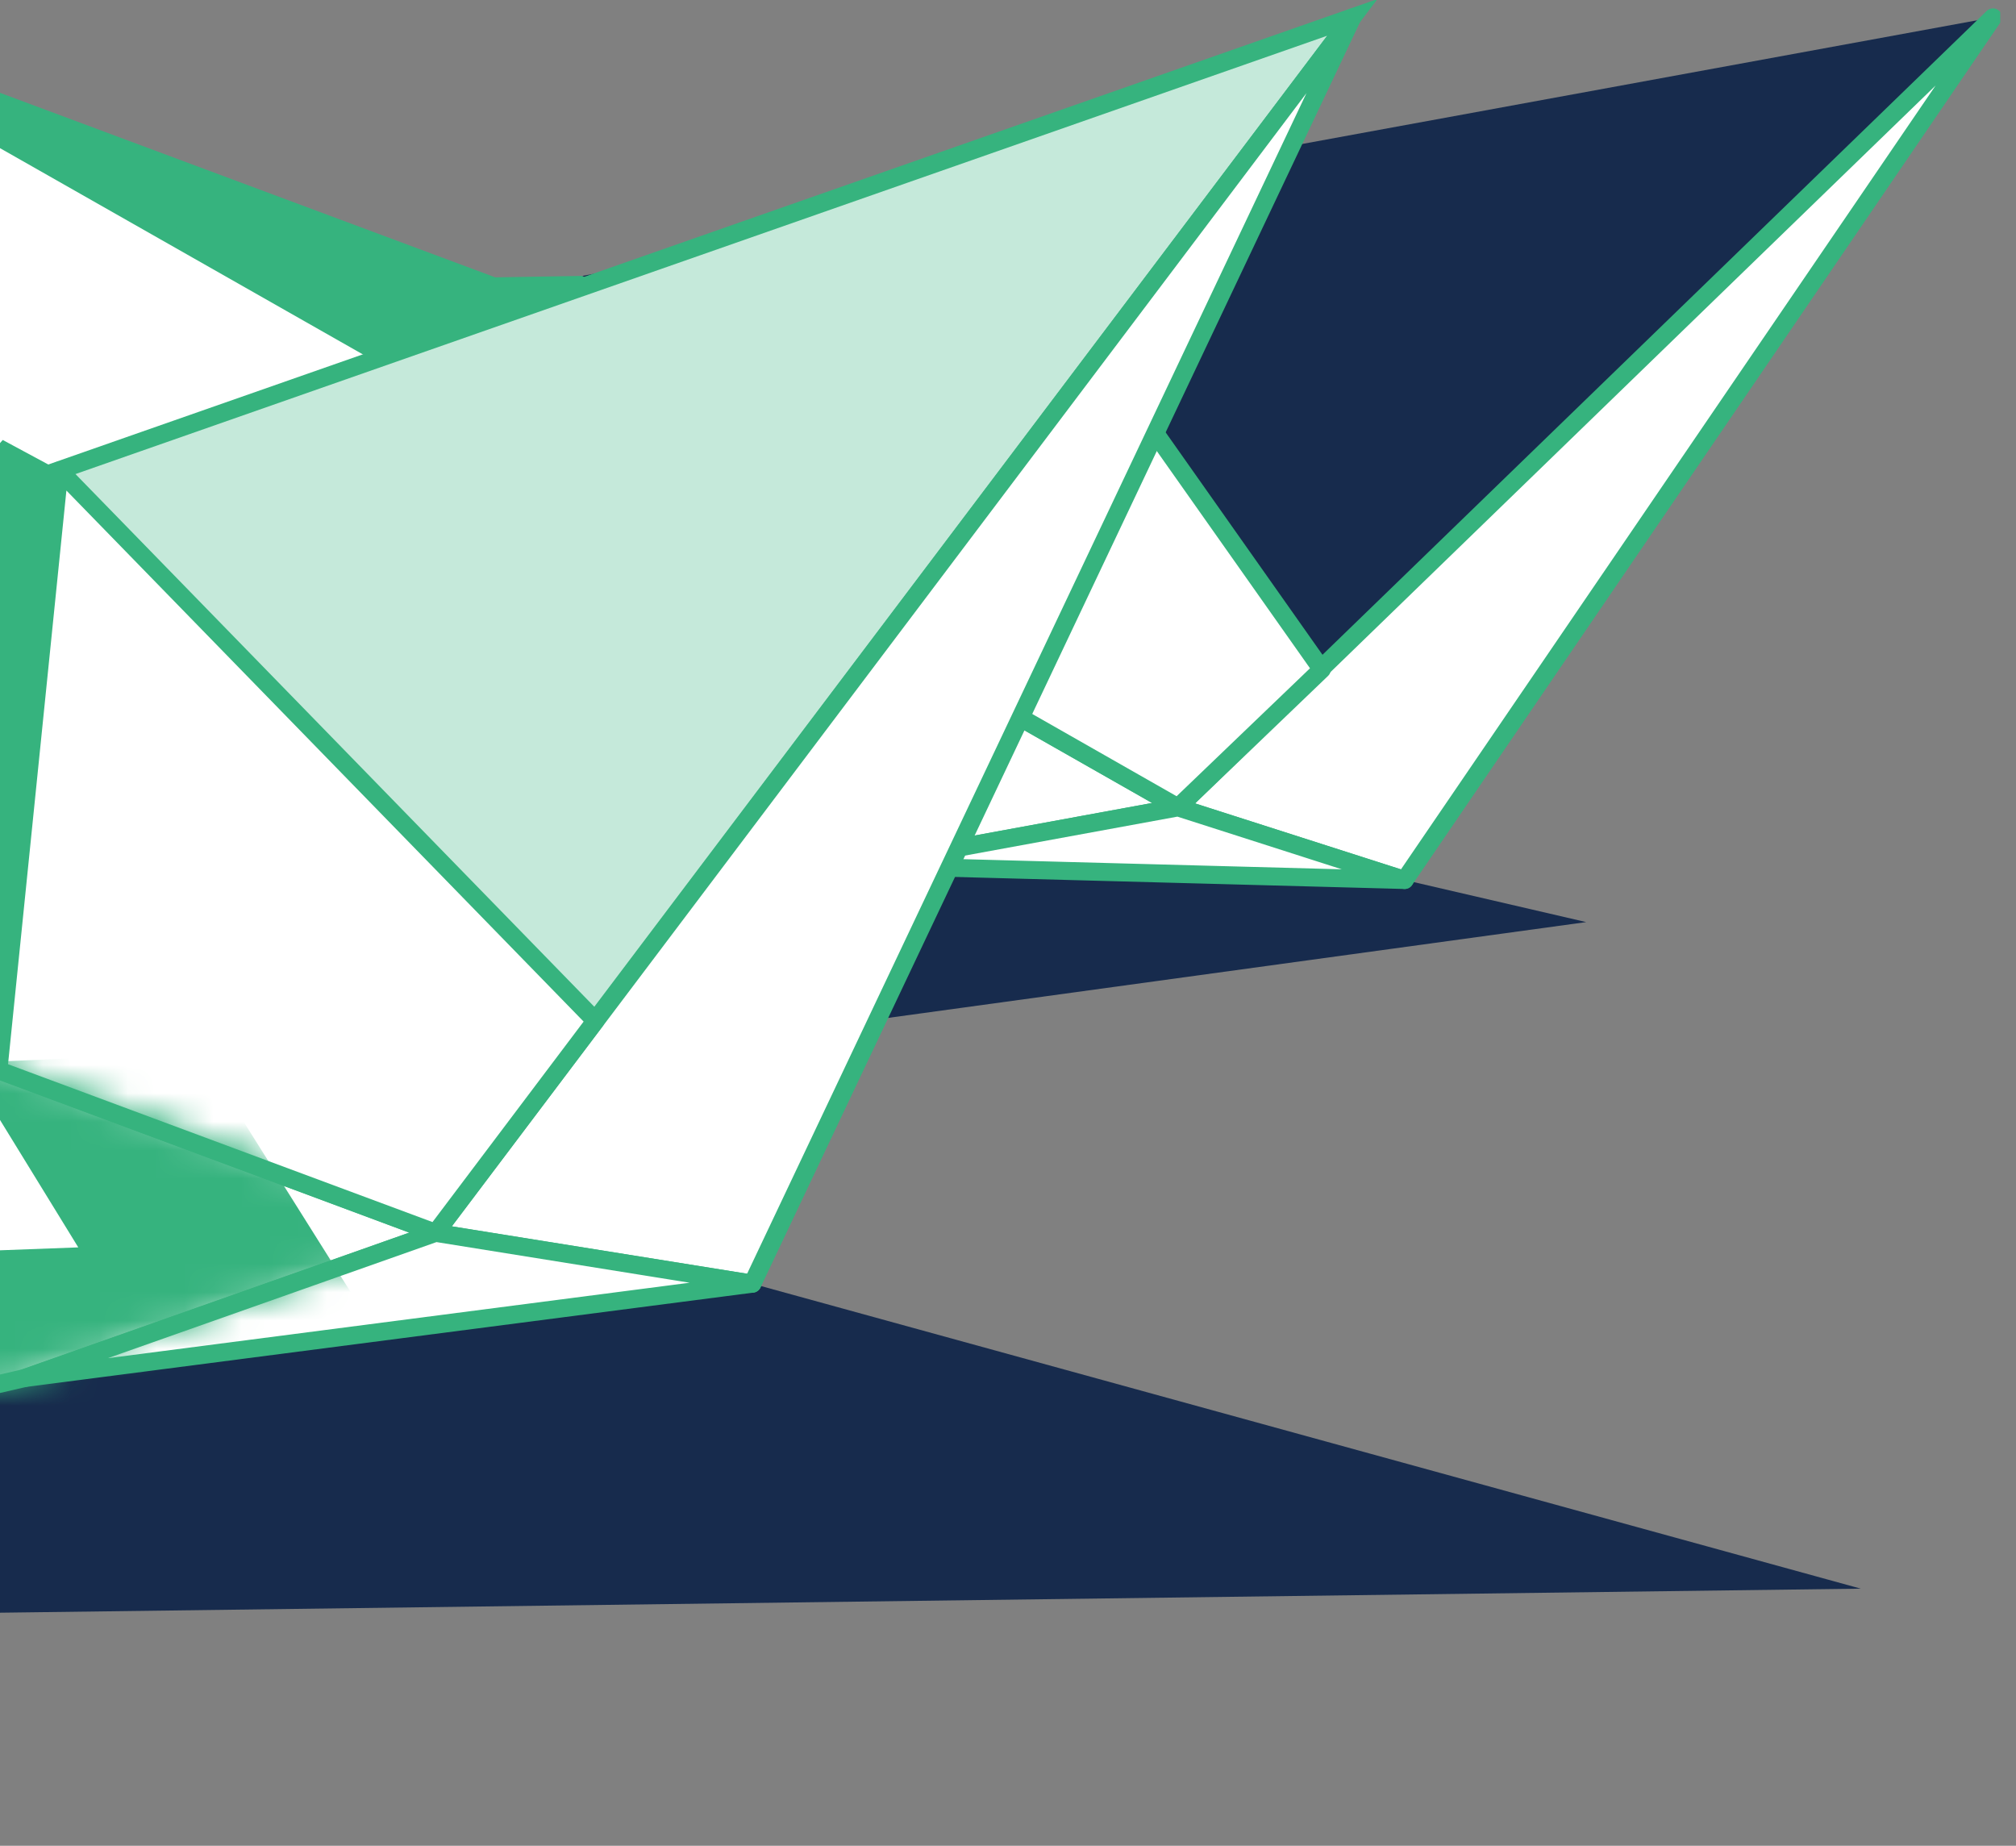 <svg width="71" height="65" viewBox="0 0 71 65" fill="none" xmlns="http://www.w3.org/2000/svg">
<rect x="0" y="0" width="71" height="65" fill="#808080" stroke="none"/>
<g clip-path="url(#clip0_48_1024)">
<path d="M-35.205 57.247L65.533 55.945L26.497 45.205L30.896 35.898L55.864 32.472L49.468 30.989L32.278 30.222L-35.205 57.247Z" fill="#172B4D"/>
<path d="M20.511 9.716L17.441 9.767L-8.089 0.255L20.766 16.619L25.473 12.733L20.511 9.716Z" fill="#36B37E"/>
<path d="M20.511 9.715L70.189 0.612L45.376 24.699L20.511 9.715Z" fill="#172B4D"/>
<path d="M-8.089 0.255L41.487 28.432L30.334 30.478L3.013 32.472L-8.089 0.255Z" fill="white" stroke="#36B37E" stroke-width="0.634" stroke-miterlimit="10" stroke-linejoin="round"/>
<path d="M41.487 28.432L70.189 0.612L49.468 30.989L41.487 28.432Z" fill="white" stroke="#36B37E" stroke-width="0.634" stroke-miterlimit="10" stroke-linejoin="round"/>
<path d="M20.767 16.619L33.608 6.033L34.938 7.107L30.897 22.398L20.767 16.619Z" fill="white" stroke="#36B37E" stroke-width="0.634" stroke-miterlimit="10" stroke-linejoin="round"/>
<path d="M34.938 7.107L46.552 23.574L41.487 28.432L30.896 22.398L34.938 7.107Z" fill="white" stroke="#36B37E" stroke-width="0.634" stroke-miterlimit="10" stroke-linejoin="round"/>
<path d="M49.468 30.989L30.334 30.477L41.487 28.432L49.468 30.989Z" fill="white" stroke="#36B37E" stroke-width="0.634" stroke-miterlimit="10" stroke-linejoin="round"/>
<path d="M-16.633 23.113L47.627 0.612L19.641 37.688L-16.633 23.113Z" fill="#C5E9DA" stroke="#36B37E" stroke-width="0.634" stroke-miterlimit="10"/>
<path d="M-56.744 16.567L15.343 43.415L0.864 48.529L-35.154 56.865L-56.744 16.567Z" fill="white" stroke="#36B37E" stroke-width="0.634" stroke-miterlimit="10" stroke-linejoin="round"/>
<path d="M15.343 43.416L47.626 0.612L26.496 45.206L15.343 43.416Z" fill="white" stroke="#36B37E" stroke-width="0.634" stroke-miterlimit="10" stroke-linejoin="round"/>
<path d="M-14.791 32.217L0.097 15.494L2.092 16.568L-0.057 37.688L-14.791 32.217Z" fill="#36B37E"/>
<path d="M2.092 16.567L20.971 35.949L15.343 43.415L-0.057 37.688L2.092 16.567Z" fill="white" stroke="#36B37E" stroke-width="0.634" stroke-miterlimit="10" stroke-linejoin="round"/>
<path d="M26.496 45.205L0.864 48.529L15.343 43.415L26.496 45.205Z" fill="white" stroke="#36B37E" stroke-width="0.634" stroke-miterlimit="10" stroke-linejoin="round"/>
<mask id="mask0_48_1024" style="mask-type:alpha" maskUnits="userSpaceOnUse" x="-58" y="16" width="74" height="41">
<path d="M-56.834 16.759L15.208 43.309L0.941 48.223L-35.077 56.558L-56.834 16.759Z" fill="white" stroke="#36B37E" stroke-width="0.634" stroke-miterlimit="10" stroke-linejoin="round"/>
</mask>
<g mask="url(#mask0_48_1024)">
<path d="M-13.461 44.489L-21.289 44.745L-24.921 38.455L-32.442 38.762L-28.912 45.001L-36.331 45.205L-32.903 51.495L-25.331 51.342L-17.605 51.138L-13.819 57.734L-5.736 57.632L-1.745 64.382H6.646L2.553 57.53L-1.489 50.831L-9.675 50.984L-13.461 44.489Z" fill="#C5E9DA"/>
<path d="M2.757 43.927L-5.48 44.234L-1.489 50.831L6.85 50.626L15.446 50.422L11.199 43.671L7.055 37.074L-1.233 37.432L2.757 43.927Z" fill="#36B37E"/>
<path d="M-0.977 24.238L-9.01 24.75L-5.173 30.989L3.013 30.579L-0.977 24.238Z" fill="#36B37E"/>
<path d="M15.599 36.665L11.353 30.119L3.013 30.579L7.055 37.074L15.599 36.665Z" fill="#36B37E"/>
</g>
</g>
<defs>
<clipPath id="clip0_48_1024">
<rect width="127.445" height="64.384" fill="white" transform="translate(-57)"/>
</clipPath>
</defs>
</svg>
